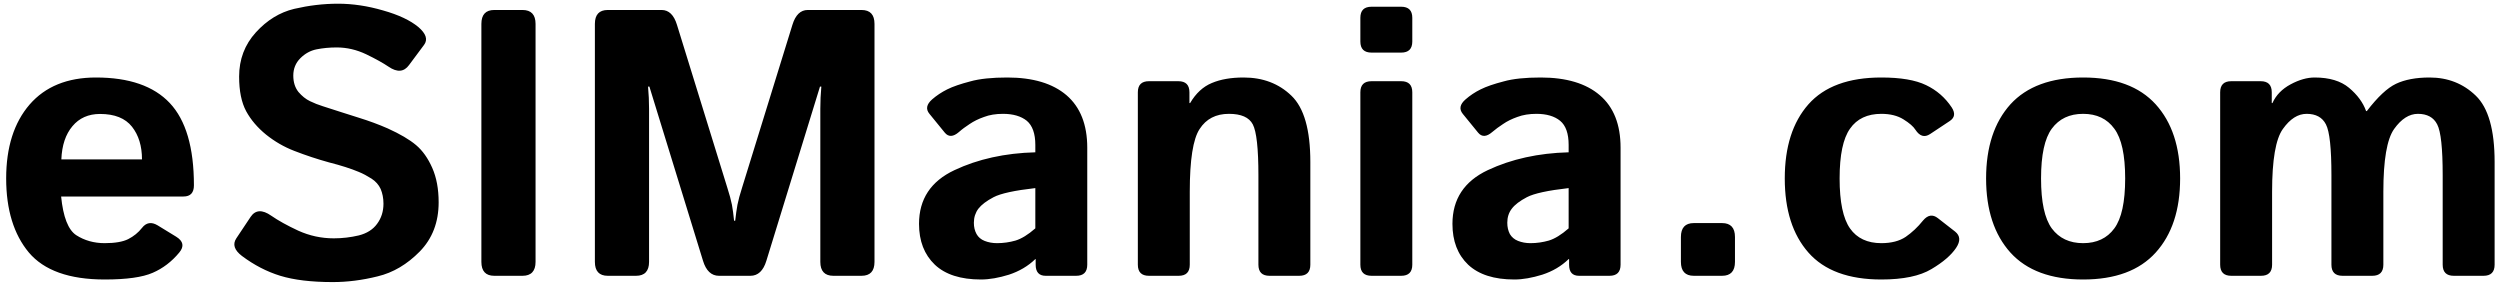 <?xml version="1.0" encoding="UTF-8"?>
<!DOCTYPE svg PUBLIC "-//W3C//DTD SVG 1.1//EN" "http://www.w3.org/Graphics/SVG/1.1/DTD/svg11.dtd">
<svg version="1.2" width="222.9mm" height="25.5mm" viewBox="0 0 22290 2550" preserveAspectRatio="xMidYMid" fill-rule="evenodd" stroke-width="28.222" stroke-linejoin="round" xmlns="http://www.w3.org/2000/svg" xmlns:ooo="http://xml.openoffice.org/svg/export" xmlns:xlink="http://www.w3.org/1999/xlink" xmlns:presentation="http://sun.com/xmlns/staroffice/presentation" xmlns:smil="http://www.w3.org/2001/SMIL20/" xmlns:anim="urn:oasis:names:tc:opendocument:xmlns:animation:1.0" xmlns:svg="urn:oasis:names:tc:opendocument:xmlns:svg-compatible:1.0" xml:space="preserve">
 <defs class="ClipPathGroup">
  <clipPath id="presentation_clip_path" clipPathUnits="userSpaceOnUse">
   <rect x="0" y="0" width="22290" height="2550"/>
  </clipPath>
  <clipPath id="presentation_clip_path_shrink" clipPathUnits="userSpaceOnUse">
   <rect x="22" y="2" width="22246" height="2545"/>
  </clipPath>
 </defs>
 <defs class="TextShapeIndex">
  <g ooo:slide="id1" ooo:id-list="id3"/>
 </defs>
 <defs class="EmbeddedBulletChars">
  <g id="bullet-char-template-57356" transform="scale(0,-0)">
   <path d="M 580,1141 L 1163,571 580,0 -4,571 580,1141 Z"/>
  </g>
  <g id="bullet-char-template-57354" transform="scale(0,-0)">
   <path d="M 8,1128 L 1137,1128 1137,0 8,0 8,1128 Z"/>
  </g>
  <g id="bullet-char-template-10146" transform="scale(0,-0)">
   <path d="M 174,0 L 602,739 174,1481 1456,739 174,0 Z M 1358,739 L 309,1346 659,739 1358,739 Z"/>
  </g>
  <g id="bullet-char-template-10132" transform="scale(0,-0)">
   <path d="M 2015,739 L 1276,0 717,0 1260,543 174,543 174,936 1260,936 717,1481 1274,1481 2015,739 Z"/>
  </g>
  <g id="bullet-char-template-10007" transform="scale(0,-0)">
   <path d="M 0,-2 C -7,14 -16,27 -25,37 L 356,567 C 262,823 215,952 215,954 215,979 228,992 255,992 264,992 276,990 289,987 310,991 331,999 354,1012 L 381,999 492,748 772,1049 836,1024 860,1049 C 881,1039 901,1025 922,1006 886,937 835,863 770,784 769,783 710,716 594,584 L 774,223 C 774,196 753,168 711,139 L 727,119 C 717,90 699,76 672,76 641,76 570,178 457,381 L 164,-76 C 142,-110 111,-127 72,-127 30,-127 9,-110 8,-76 1,-67 -2,-52 -2,-32 -2,-23 -1,-13 0,-2 Z"/>
  </g>
  <g id="bullet-char-template-10004" transform="scale(0,-0)">
   <path d="M 285,-33 C 182,-33 111,30 74,156 52,228 41,333 41,471 41,549 55,616 82,672 116,743 169,778 240,778 293,778 328,747 346,684 L 369,508 C 377,444 397,411 428,410 L 1163,1116 C 1174,1127 1196,1133 1229,1133 1271,1133 1292,1118 1292,1087 L 1292,965 C 1292,929 1282,901 1262,881 L 442,47 C 390,-6 338,-33 285,-33 Z"/>
  </g>
  <g id="bullet-char-template-9679" transform="scale(0,-0)">
   <path d="M 813,0 C 632,0 489,54 383,161 276,268 223,411 223,592 223,773 276,916 383,1023 489,1130 632,1184 813,1184 992,1184 1136,1130 1245,1023 1353,916 1407,772 1407,592 1407,412 1353,268 1245,161 1136,54 992,0 813,0 Z"/>
  </g>
  <g id="bullet-char-template-8226" transform="scale(0,-0)">
   <path d="M 346,457 C 273,457 209,483 155,535 101,586 74,649 74,723 74,796 101,859 155,911 209,963 273,989 346,989 419,989 480,963 531,910 582,859 608,796 608,723 608,648 583,586 532,535 482,483 420,457 346,457 Z"/>
  </g>
  <g id="bullet-char-template-8211" transform="scale(0,-0)">
   <path d="M -4,459 L 1135,459 1135,606 -4,606 -4,459 Z"/>
  </g>
  <g id="bullet-char-template-61548" transform="scale(0,-0)">
   <path d="M 173,740 C 173,903 231,1043 346,1159 462,1274 601,1332 765,1332 928,1332 1067,1274 1183,1159 1299,1043 1357,903 1357,740 1357,577 1299,437 1183,322 1067,206 928,148 765,148 601,148 462,206 346,322 231,437 173,577 173,740 Z"/>
  </g>
 </defs>
 <g>
  <g id="id2" class="Master_Slide">
   <g id="bg-id2" class="Background"/>
   <g id="bo-id2" class="BackgroundObjects"/>
  </g>
 </g>
 <g class="SlideGroup">
  <g>
   <g id="container-id1">
    <g id="id1" class="Slide" clip-path="url(#presentation_clip_path)">
     <g class="Page">
      <g class="Graphic">
       <g id="id3">
        <rect class="BoundingBox" stroke="none" fill="none" x="0" y="0" width="22292" height="2546"/>
        <defs>
         <clipPath id="clip_path_1" clipPathUnits="userSpaceOnUse">
          <path d="M 0,0 L 22291,0 22291,2545 0,2545 0,0 Z "/>
         </clipPath>
        </defs>
        <g clip-path="url(#clip_path_1)">
         <path fill="rgb(0,0,0)" stroke="none" d="M 55,1591 C 55,1313 125,1093 264,932 404,771 601,691 856,691 1151,691 1371,767 1514,919 1657,1071 1729,1315 1729,1652 1729,1719 1698,1752 1636,1752 L 545,1752 C 563,1934 608,2050 680,2097 753,2144 838,2168 933,2168 1025,2168 1095,2156 1143,2132 1192,2107 1233,2074 1266,2032 1303,1984 1350,1976 1405,2009 L 1570,2110 C 1635,2150 1644,2197 1598,2252 1531,2333 1452,2393 1362,2432 1271,2472 1129,2492 933,2492 617,2492 392,2411 257,2251 123,2090 55,1870 55,1591 L 55,1591 Z M 547,1421 L 1266,1421 C 1266,1302 1236,1205 1177,1130 1117,1054 1022,1016 892,1016 788,1016 706,1053 646,1125 585,1197 552,1296 547,1421 L 547,1421 Z M 2157,2282 C 2089,2230 2072,2178 2107,2125 L 2235,1933 C 2277,1871 2338,1867 2418,1923 2480,1966 2561,2011 2660,2057 2760,2102 2865,2125 2976,2125 3053,2125 3127,2116 3199,2099 3270,2081 3325,2047 3362,1996 3400,1945 3419,1885 3419,1816 3419,1766 3410,1723 3394,1685 3377,1648 3350,1617 3313,1593 3275,1569 3237,1548 3197,1532 3128,1503 3040,1475 2934,1448 2829,1419 2726,1385 2623,1345 2532,1310 2448,1261 2372,1200 2296,1138 2237,1069 2195,992 2153,914 2132,811 2132,683 2132,529 2182,398 2281,289 2380,180 2494,110 2623,79 2752,49 2882,33 3014,33 3144,33 3278,53 3415,93 3554,132 3659,182 3730,241 3799,300 3816,353 3781,400 L 3647,580 C 3602,642 3541,647 3465,595 3416,562 3350,525 3265,484 3181,444 3093,423 3002,423 2937,423 2877,429 2822,440 2768,451 2720,477 2678,519 2636,561 2615,613 2615,674 2615,734 2631,782 2661,820 2692,856 2726,884 2764,902 2801,920 2839,935 2878,947 2997,985 3103,1020 3197,1049 3291,1078 3377,1110 3457,1145 3567,1195 3651,1244 3710,1294 3768,1343 3816,1411 3854,1497 3892,1583 3911,1685 3911,1804 3911,1981 3855,2127 3743,2242 3630,2357 3505,2431 3367,2464 3231,2498 3097,2515 2967,2515 2775,2515 2620,2496 2499,2459 2379,2422 2265,2363 2157,2282 L 2157,2282 Z M 4407,2459 C 4330,2459 4292,2417 4292,2335 L 4292,213 C 4292,131 4330,89 4407,89 L 4659,89 C 4736,89 4775,131 4775,213 L 4775,2335 C 4775,2417 4736,2459 4659,2459 L 4407,2459 4407,2459 Z M 5419,2459 C 5342,2459 5304,2417 5304,2335 L 5304,213 C 5304,131 5342,89 5419,89 L 5899,89 C 5963,89 6009,133 6036,222 L 6484,1671 C 6504,1733 6518,1785 6526,1826 6533,1866 6540,1913 6545,1968 L 6555,1968 C 6561,1913 6568,1866 6575,1826 6583,1785 6597,1733 6617,1671 L 7065,222 C 7092,133 7138,89 7202,89 L 7681,89 C 7759,89 7797,131 7797,213 L 7797,2335 C 7797,2417 7759,2459 7681,2459 L 7430,2459 C 7353,2459 7314,2417 7314,2335 L 7314,970 C 7314,904 7317,838 7323,772 L 7311,772 6833,2325 C 6806,2414 6758,2459 6691,2459 L 6410,2459 C 6343,2459 6295,2414 6268,2325 L 5790,772 5778,772 C 5784,838 5787,904 5787,970 L 5787,2335 C 5787,2417 5748,2459 5671,2459 L 5419,2459 5419,2459 Z M 8194,1996 C 8194,1776 8299,1616 8510,1517 8720,1418 8961,1365 9231,1358 L 9231,1292 C 9231,1191 9205,1119 9155,1077 9104,1036 9033,1015 8943,1015 8879,1015 8822,1024 8773,1043 8724,1060 8682,1081 8645,1106 8610,1129 8578,1152 8550,1177 8499,1221 8457,1223 8424,1183 L 8287,1015 C 8252,973 8261,930 8311,886 8350,852 8395,822 8445,797 8497,771 8566,748 8650,726 8735,702 8846,691 8981,691 9210,691 9386,744 9509,849 9632,955 9694,1111 9694,1317 L 9694,2360 C 9694,2426 9661,2459 9595,2459 L 9323,2459 C 9264,2459 9234,2426 9234,2360 L 9234,2310 9231,2310 C 9166,2373 9087,2419 8996,2449 8906,2477 8822,2492 8746,2492 8566,2492 8428,2448 8335,2360 8241,2270 8194,2149 8194,1996 L 8194,1996 Z M 8683,1986 C 8683,2025 8691,2058 8707,2087 8722,2114 8746,2135 8779,2148 8812,2161 8849,2168 8890,2168 8946,2168 9001,2160 9054,2145 9107,2129 9166,2093 9231,2036 L 9231,1677 C 9046,1698 8922,1725 8859,1758 8796,1791 8751,1825 8723,1861 8697,1896 8683,1938 8683,1986 L 8683,1986 Z M 10244,2459 C 10178,2459 10145,2426 10145,2360 L 10145,823 C 10145,757 10178,724 10244,724 L 10506,724 C 10572,724 10605,757 10605,823 L 10605,919 10611,919 C 10662,832 10727,772 10805,740 10883,707 10977,691 11088,691 11260,691 11402,745 11514,853 11627,961 11683,1158 11683,1444 L 11683,2360 C 11683,2426 11650,2459 11584,2459 L 11319,2459 C 11253,2459 11220,2426 11220,2360 L 11220,1563 C 11220,1323 11203,1172 11170,1109 11137,1046 11066,1015 10957,1015 10841,1015 10754,1060 10696,1150 10637,1239 10608,1426 10608,1709 L 10608,2360 C 10608,2426 10575,2459 10509,2459 L 10244,2459 10244,2459 Z M 12229,2459 C 12162,2459 12129,2426 12129,2360 L 12129,823 C 12129,757 12162,724 12229,724 L 12493,724 C 12559,724 12592,757 12592,823 L 12592,2360 C 12592,2426 12559,2459 12493,2459 L 12229,2459 12229,2459 Z M 12229,469 C 12162,469 12129,436 12129,370 L 12129,159 C 12129,93 12162,60 12229,60 L 12493,60 C 12559,60 12592,93 12592,159 L 12592,370 C 12592,436 12559,469 12493,469 L 12229,469 12229,469 Z M 12950,1996 C 12950,1776 13055,1616 13265,1517 13476,1418 13716,1365 13986,1358 L 13986,1292 C 13986,1191 13961,1119 13910,1077 13860,1036 13789,1015 13699,1015 13635,1015 13578,1024 13528,1043 13480,1060 13437,1081 13401,1106 13366,1129 13334,1152 13305,1177 13254,1221 13212,1223 13179,1183 L 13042,1015 C 13008,973 13016,930 13067,886 13106,852 13150,822 13201,797 13253,771 13321,748 13406,726 13491,702 13601,691 13737,691 13966,691 14142,744 14264,849 14388,955 14449,1111 14449,1317 L 14449,2360 C 14449,2426 14416,2459 14350,2459 L 14079,2459 C 14019,2459 13990,2426 13990,2360 L 13990,2310 13986,2310 C 13921,2373 13843,2419 13751,2449 13661,2477 13578,2492 13502,2492 13321,2492 13184,2448 13090,2360 12996,2270 12950,2149 12950,1996 L 12950,1996 Z M 13439,1986 C 13439,2025 13447,2058 13462,2087 13478,2114 13502,2135 13535,2148 13568,2161 13605,2168 13646,2168 13702,2168 13756,2160 13809,2145 13862,2129 13921,2093 13986,2036 L 13986,1677 C 13801,1698 13677,1725 13614,1758 13551,1791 13506,1825 13479,1861 13452,1896 13439,1938 13439,1986 L 13439,1986 Z M 15102,2459 C 15025,2459 14987,2417 14987,2335 L 14987,2113 C 14987,2031 15025,1989 15102,1989 L 15354,1989 C 15431,1989 15469,2031 15469,2113 L 15469,2335 C 15469,2417 15431,2459 15354,2459 L 15102,2459 15102,2459 Z M 15913,1591 C 15913,1310 15983,1090 16124,930 16265,771 16482,691 16774,691 16945,691 17078,713 17173,759 17267,804 17343,870 17401,957 17435,1009 17429,1049 17384,1079 L 17209,1195 C 17159,1228 17116,1215 17078,1157 17060,1128 17024,1097 16971,1064 16918,1031 16852,1015 16774,1015 16650,1015 16556,1059 16495,1147 16433,1234 16402,1382 16402,1591 16402,1801 16433,1949 16495,2037 16556,2124 16650,2168 16774,2168 16863,2168 16936,2149 16991,2112 17046,2074 17098,2026 17146,1966 17188,1916 17232,1909 17278,1945 L 17432,2065 C 17478,2102 17481,2150 17440,2211 17397,2275 17324,2338 17221,2399 17118,2461 16969,2492 16774,2492 16482,2492 16265,2412 16124,2252 15983,2092 15913,1872 15913,1591 L 15913,1591 Z M 17708,1591 C 17708,1310 17781,1090 17925,930 18070,771 18287,691 18573,691 18860,691 19075,771 19220,930 19365,1090 19438,1310 19438,1591 19438,1872 19365,2092 19220,2252 19075,2412 18860,2492 18573,2492 18287,2492 18070,2412 17925,2252 17781,2092 17708,1872 17708,1591 L 17708,1591 Z M 18198,1591 C 18198,1801 18230,1949 18294,2037 18359,2124 18452,2168 18573,2168 18694,2168 18787,2124 18851,2037 18916,1949 18948,1801 18948,1591 18948,1382 18916,1234 18851,1147 18787,1059 18694,1015 18573,1015 18452,1015 18359,1059 18294,1147 18230,1234 18198,1382 18198,1591 L 18198,1591 Z M 19894,2459 C 19828,2459 19795,2426 19795,2360 L 19795,823 C 19795,757 19828,724 19894,724 L 20156,724 C 20222,724 20255,757 20255,823 L 20255,919 20261,919 C 20293,848 20347,793 20423,752 20499,711 20571,691 20637,691 20769,691 20871,722 20944,783 21018,845 21069,914 21096,990 L 21103,990 C 21199,865 21285,784 21363,747 21441,710 21541,691 21662,691 21825,691 21962,745 22074,853 22186,961 22242,1158 22242,1444 L 22242,2360 C 22242,2426 22209,2459 22143,2459 L 21878,2459 C 21812,2459 21779,2426 21779,2360 L 21779,1563 C 21779,1323 21763,1172 21730,1109 21698,1046 21640,1015 21558,1015 21481,1015 21410,1060 21346,1150 21282,1240 21250,1427 21250,1709 L 21250,2360 C 21250,2426 21217,2459 21151,2459 L 20886,2459 C 20820,2459 20787,2426 20787,2360 L 20787,1563 C 20787,1323 20771,1172 20738,1109 20706,1046 20648,1015 20566,1015 20488,1015 20418,1060 20354,1150 20290,1239 20258,1426 20258,1709 L 20258,2360 C 20258,2426 20225,2459 20159,2459 L 19894,2459 19894,2459 Z "/>
        </g>
       </g>
      </g>
     </g>
    </g>
   </g>
  </g>
 </g>
</svg>